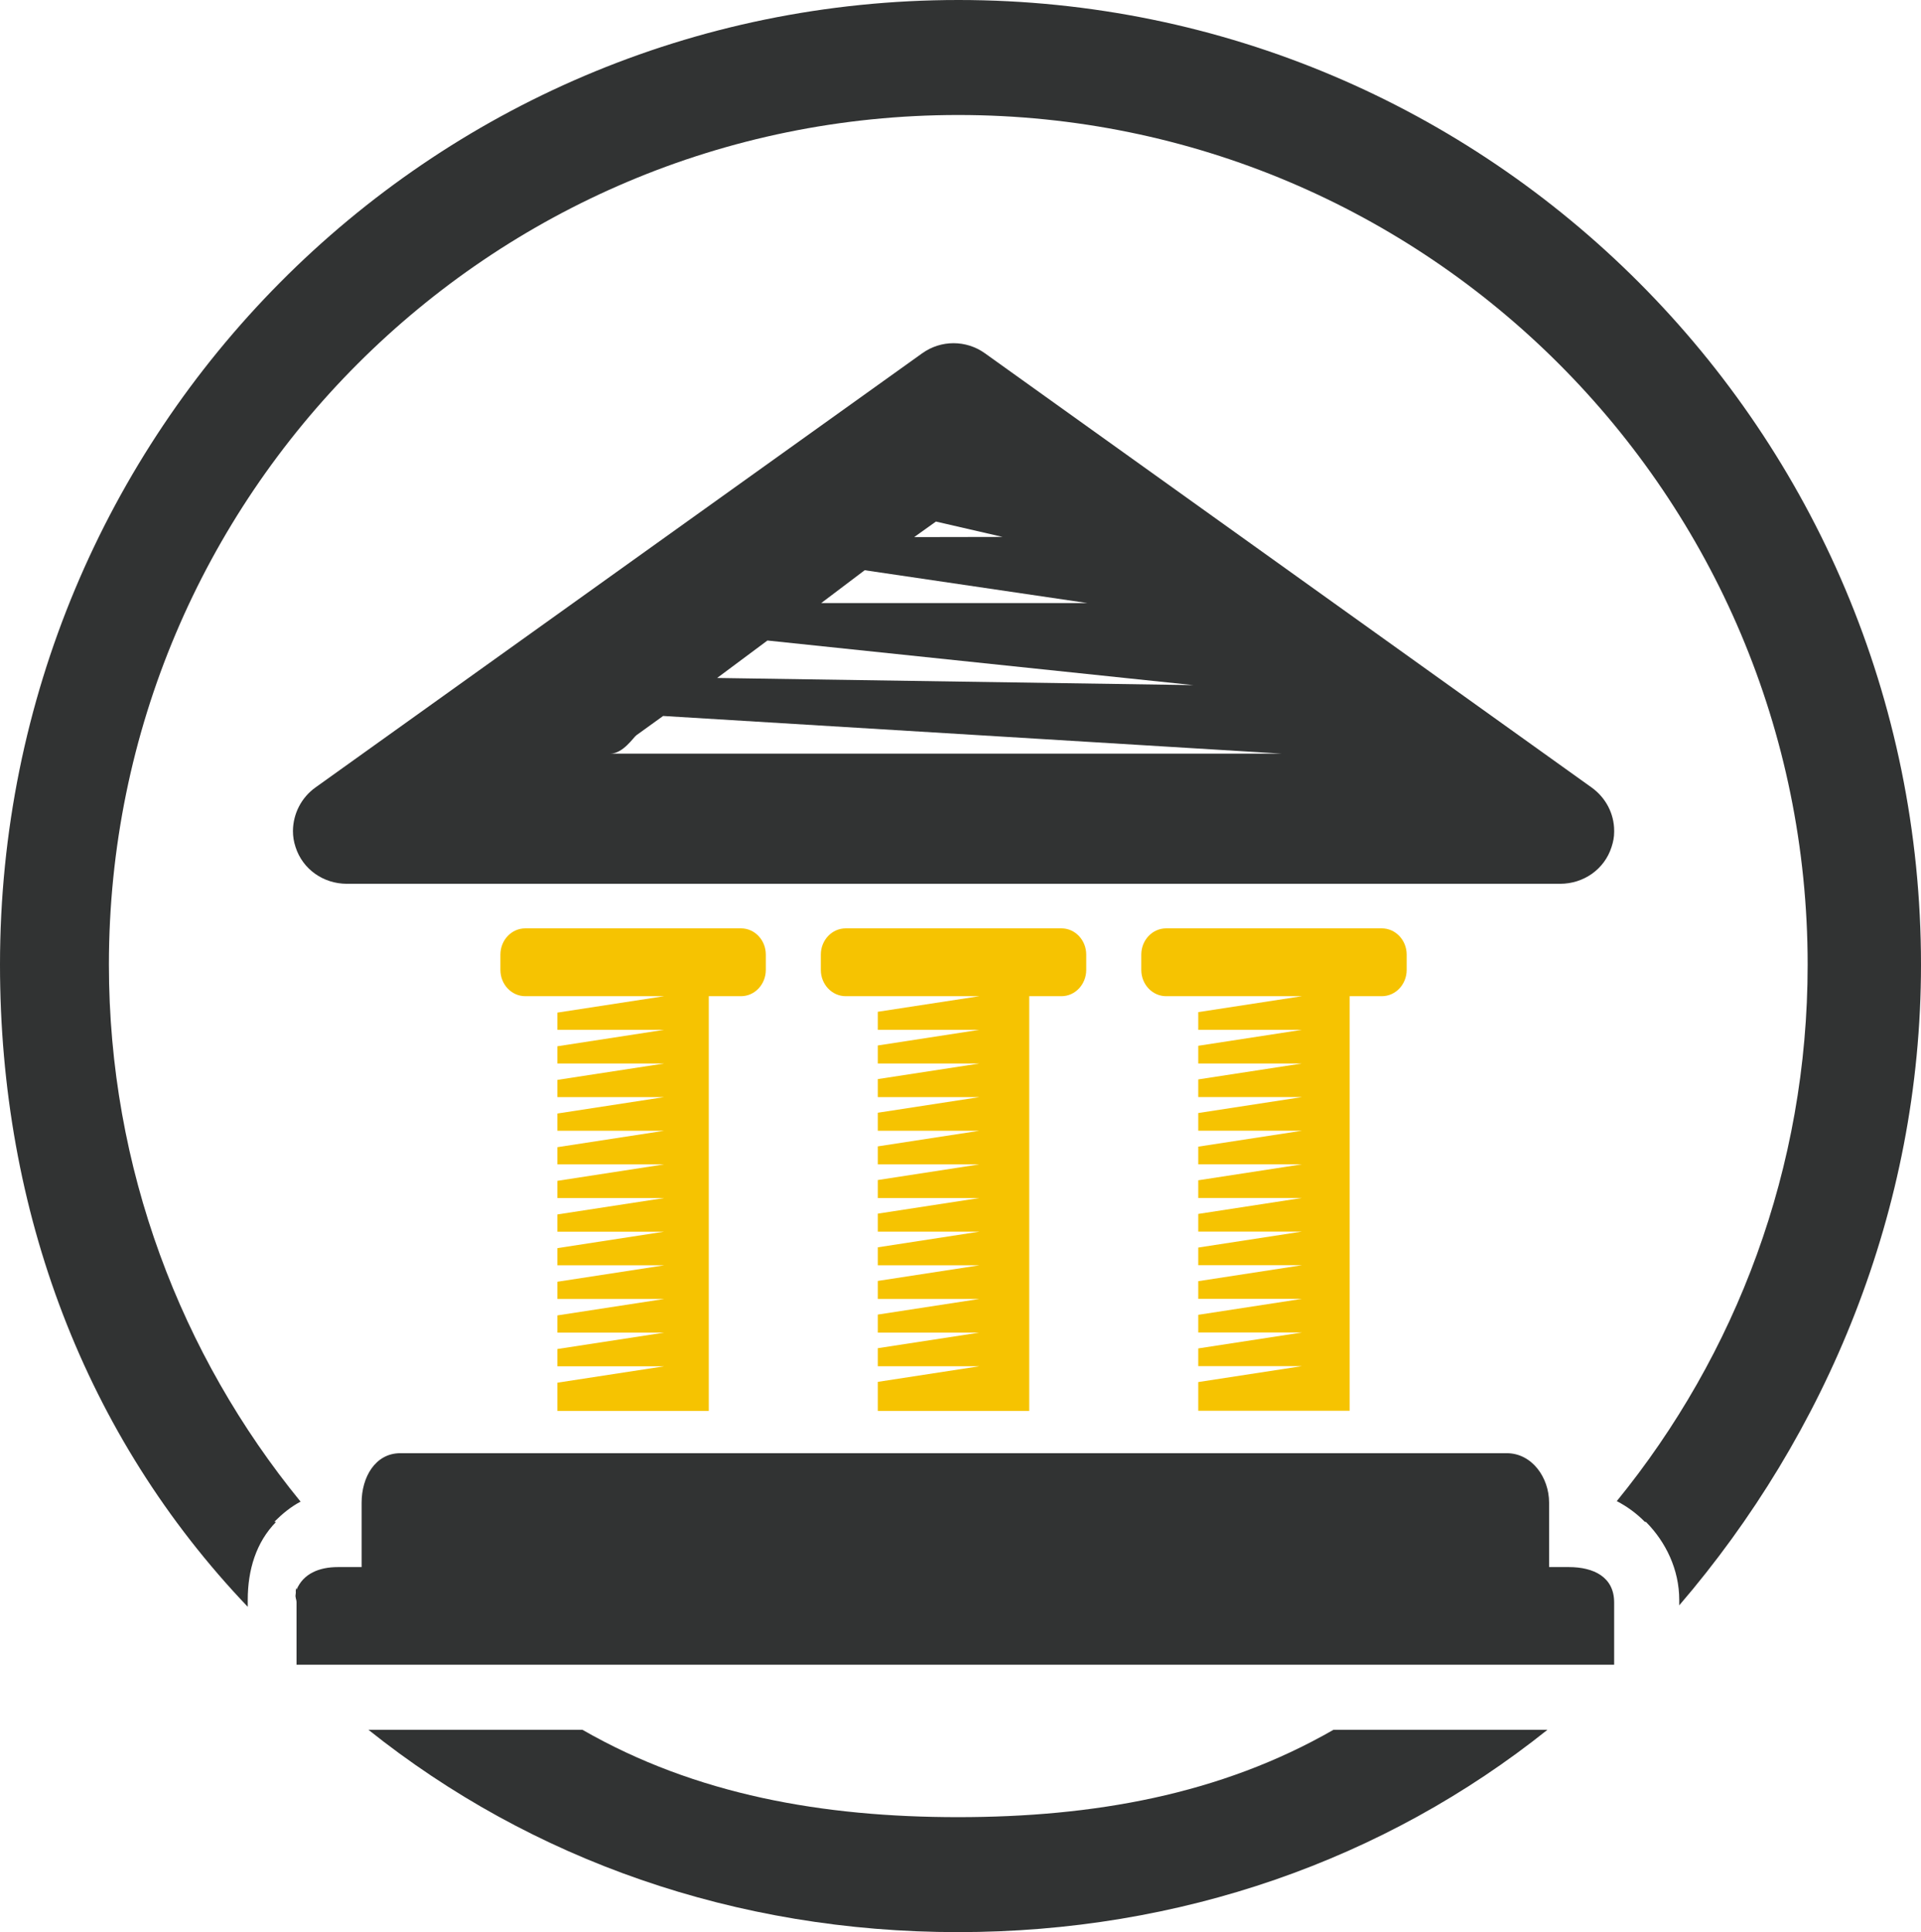 <?xml version="1.0" encoding="utf-8"?>
<!-- Generator: Adobe Illustrator 16.0.0, SVG Export Plug-In . SVG Version: 6.00 Build 0)  -->
<!DOCTYPE svg PUBLIC "-//W3C//DTD SVG 1.1//EN" "http://www.w3.org/Graphics/SVG/1.1/DTD/svg11.dtd">
<svg version="1.1" id="Capa_1" xmlns="http://www.w3.org/2000/svg" xmlns:xlink="http://www.w3.org/1999/xlink" x="0px" y="0px"
	 width="118.093px" height="118.762px" viewBox="0 0 118.093 118.762" enable-background="new 0 0 118.093 118.762"
	 xml:space="preserve">
<path fill-rule="evenodd" clip-rule="evenodd" fill="#313333" d="M1540.398,817.346c32.324,0,58.527,26.273,58.527,58.682
	c0,32.406-26.203,58.68-58.527,58.68c-32.322,0-58.525-26.273-58.525-58.68C1481.873,843.619,1508.076,817.346,1540.398,817.346
	L1540.398,817.346z M1540.398,824.039c-28.637,0-51.852,23.275-51.852,51.988c0,28.71,23.215,51.988,51.852,51.988
	c28.641,0,51.852-23.278,51.852-51.988C1592.25,847.314,1569.039,824.039,1540.398,824.039z"/>
<path fill-rule="evenodd" clip-rule="evenodd" fill="#313333" d="M1566.568,916.953h-52.213h-5.936
	c8.809,6.93,19.914,11.063,31.979,11.063c12.066,0,23.17-4.133,31.98-11.063H1566.568z"/>
<path fill-rule="evenodd" clip-rule="evenodd" fill="#F7C500" d="M1508.42,916.953h5.621h52.318h6.02
	c2.158-1.697,4.174-3.564,6.037-5.577c0.205-0.222,0.404-0.445,0.602-0.67h-77.246
	C1503.801,912.977,1506.025,915.068,1508.42,916.953z"/>
<path fill-rule="evenodd" clip-rule="evenodd" fill="#F7C500" d="M1523.4,902.193l0.01,3.993c0.01,2.429-2.002,4.427-4.436,4.427
	h-0.463c-2.434,0-4.434-1.993-4.434-4.427v-3.993H1523.4z"/>
<path fill-rule="evenodd" clip-rule="evenodd" fill="#F7C500" d="M1577.447,860.965h-5.598c-0.336,0-0.607,0.274-0.607,0.608v12.466
	c0,0.333,0.271,0.607,0.607,0.607h5.598c0.334,0,0.607-0.274,0.607-0.607v-12.466
	C1578.055,861.239,1577.781,860.965,1577.447,860.965z"/>
<path fill-rule="evenodd" clip-rule="evenodd" fill="#F7C500" d="M1566.457,902.203v3.973c0,2.436-2,4.438-4.438,4.438h-0.461
	c-2.438,0-4.438-1.997-4.438-4.438v-3.973H1566.457z"/>
<path fill-rule="evenodd" clip-rule="evenodd" fill="#313333" d="M1540.289,904.383h-7.031c-0.561,0-1.033-0.492-1.17-1.154h8.201
	h0.01h8.203c-0.135,0.662-0.607,1.154-1.168,1.154H1540.289L1540.289,904.383L1540.289,904.383z M1540.299,903.229"/>
<path fill-rule="evenodd" clip-rule="evenodd" fill="#313333" d="M1517.736,843.658c6.697-2.326,14.92-2.168,21.889-2.49h0.674
	v0.001h0.666c6.969,0.321,15.189,0.163,21.891,2.491c3.844,1.338,6.375,3.938,6.379,8.195c0.014,16.746,0.713,31.041,0.727,47.785
	c-0.045,1.751-1.664,2.525-2.857,2.553h-53.623c-1.195-0.027-2.807-0.802-2.848-2.553c0.01-16.744,0.713-31.043,0.727-47.785
	C1511.361,847.598,1513.889,844.996,1517.736,843.658L1517.736,843.658z M1559.365,886c-2.131,0-3.863,1.732-3.863,3.863
	c0,2.135,1.732,3.865,3.863,3.865c2.135,0,3.863-1.73,3.863-3.865C1563.229,887.732,1561.5,886,1559.365,886L1559.365,886z
	 M1521.318,886.06c-2.131,0-3.863,1.729-3.863,3.862c0,2.134,1.732,3.863,3.863,3.863c2.133,0,3.865-1.729,3.865-3.863
	C1525.184,887.789,1523.451,886.06,1521.318,886.06L1521.318,886.06z M1512.576,864.031l5.721,0.4l-5.73,0.295l-0.037,2.521
	l7.492,0.526l-7.506,0.385l-0.031,2.277l10.123,0.709l-10.137,0.521l-0.031,2.026l11.893,0.832l-11.912,0.612l-0.031,2.308h23.891
	c1.932,0,3.518-1.587,3.518-3.518V857.96c0-1.933-1.582-3.519-3.518-3.519h-23.572l-0.053,3.943l3.057,0.215l-3.063,0.16
	l-0.033,2.389l4.82,0.336l-4.828,0.248L1512.576,864.031L1512.576,864.031z M1540.793,873.674l12.168,0.851l-11.951,0.614
	c0.498,1.344,1.797,2.307,3.303,2.307h23.893l-0.324-23.004h-23.568c-1.939,0-3.52,1.586-3.52,3.519v0.392l3.551,0.248l-3.551,0.184
	v2.333l5.271,0.368l-5.271,0.271v2.245l6.133,0.431l-6.133,0.315v2.474l7.857,0.553l-7.857,0.402v2.238l10.443,0.73l-10.443,0.535
	V873.674L1540.793,873.674z M1530.039,844.131c-0.385,0-0.699,0.313-0.699,0.696v5.151c0,0.383,0.314,0.699,0.699,0.699h10.25l0,0
	h10.264c0.385,0,0.695-0.316,0.695-0.699v-5.151c0-0.383-0.311-0.696-0.695-0.696h-10.254l0,0H1530.039z"/>
<polygon fill-rule="evenodd" clip-rule="evenodd" fill="#F7C500" points="1571.242,871.254 1569.494,871.254 1569.523,872.459 
	1571.242,872.459 "/>
<polygon fill-rule="evenodd" clip-rule="evenodd" fill="#F7C500" points="1571.242,863.982 1569.35,863.982 1569.371,865.189 
	1571.242,865.189 "/>
<polygon fill-rule="evenodd" clip-rule="evenodd" fill="#F7C500" points="1558.152,902.193 1558.152,902.203 1557.121,902.203 
	1557.121,903.229 1540.289,903.229 1523.402,903.229 1523.396,902.193 "/>
<path fill-rule="evenodd" clip-rule="evenodd" fill="#F7C500" d="M1503.352,861.037h5.596c0.336,0,0.609,0.273,0.609,0.609v12.463
	c0,0.335-0.273,0.608-0.609,0.608h-5.596c-0.334,0-0.609-0.273-0.609-0.608v-12.463
	C1502.742,861.311,1503.018,861.037,1503.352,861.037z"/>
<polygon fill-rule="evenodd" clip-rule="evenodd" fill="#F7C500" points="1509.559,864.055 1511.24,864.055 1511.227,864.771 
	1511.219,865.262 1509.559,865.262 "/>
<polygon fill-rule="evenodd" clip-rule="evenodd" fill="#F7C500" points="1509.559,871.324 1511.096,871.324 1511.092,871.379 
	1511.076,872.107 1511.066,872.53 1509.559,872.53 "/>
<g>
	<ellipse fill-rule="evenodd" clip-rule="evenodd" fill="#CECBCA" cx="1152.614" cy="954.326" rx="24.872" ry="4.023"/>
</g>
<g>
	<ellipse fill-rule="evenodd" clip-rule="evenodd" fill="#CECBCA" cx="957.834" cy="756.533" rx="24.846" ry="4.02"/>
</g>
<g>
	<ellipse fill-rule="evenodd" clip-rule="evenodd" fill="#CECBCA" cx="1539.972" cy="756.533" rx="24.847" ry="4.02"/>
</g>
<g>
	<path fill-rule="evenodd" clip-rule="evenodd" fill="#CECBCA" d="M1176.814,954.73c0,2.223-11.123,4.02-24.848,4.02
		c-13.719,0-24.842-1.797-24.842-4.02c0-2.221,11.123-4.02,24.842-4.02C1165.691,950.711,1176.814,952.51,1176.814,954.73z"/>
</g>
<g>
	<ellipse fill-rule="evenodd" clip-rule="evenodd" fill="#CECBCA" cx="1539.972" cy="954.73" rx="24.847" ry="4.02"/>
</g>
<g>
	<ellipse fill-rule="evenodd" clip-rule="evenodd" fill="#CECBCA" cx="1351.063" cy="955.483" rx="24.93" ry="4.034"/>
</g>
<path fill-rule="evenodd" clip-rule="evenodd" fill="#F7C500" d="M1377.512,859.844v3.531h7.063v-3.531H1377.512L1377.512,859.844z
	 M1377.512,891.636L1377.512,891.636h7.063v-3.532h-7.063V891.636z"/>
<path fill-rule="evenodd" clip-rule="evenodd" fill="#313333" d="M1381.041,918.12c-8.828,6.064-18.885,9.64-30.152,9.64
	c-28.852,0-52.211-23.391-52.211-52.246c0-28.854,23.344-52.247,52.195-52.247c11.268,0,21.34,3.577,30.168,9.642v-7.873
	c-8.828-5.299-19.098-8.352-30.152-8.352c-32.49,0-58.793,26.338-58.793,58.83c0,32.493,26.283,58.833,58.777,58.833
	c11.053,0,21.34-3.054,30.168-8.355V918.12z"/>
<path fill-rule="evenodd" clip-rule="evenodd" fill="#313333" d="M1409.818,874.391c-0.039-2.025-0.182-4.025-0.424-5.995h-5.357
	v5.995l0,0H1409.818L1409.818,874.391z M1409.072,866.146c-0.332-2.035-0.771-4.035-1.307-5.992h-12.725v5.992H1409.072
	L1409.072,866.146z M1407.098,857.902c-0.652-2.049-1.412-4.049-2.275-5.994h-0.785v5.994l0,0H1407.098L1407.098,857.902z
	 M1403.768,849.66c-1.023-2.068-2.164-4.069-3.412-5.994h-5.314v5.994H1403.768L1403.768,849.66z M1398.826,841.414
	c-1.506-2.104-3.139-4.105-4.891-5.992h-9.361v5.992H1398.826L1398.826,841.414z M1391.736,833.172
	c-2.234-2.171-4.631-4.164-7.162-5.957v5.957H1391.736L1391.736,833.172z M1384.574,843.666v5.994h7.471v-5.994l0,0H1384.574
	L1384.574,843.666z M1384.574,851.908v5.994h16.467v-5.994l0,0H1384.574L1384.574,851.908z M1384.574,860.154v5.992h7.471v-5.992
	l0,0H1384.574L1384.574,860.154z M1384.574,868.396v5.995h16.467v-5.995l0,0H1384.574L1384.574,868.396z M1384.574,876.637v5.996
	h7.471v-5.996l0,0H1384.574L1384.574,876.637z M1384.574,884.883v5.992h16.467v-5.992l0,0H1384.574L1384.574,884.883z
	 M1384.574,893.125v5.996h7.471v-5.996l0,0H1384.574L1384.574,893.125z M1384.574,901.37v5.991h15.781
	c0.23-0.356,0.459-0.715,0.686-1.078v-4.913l0,0H1384.574L1384.574,901.37z M1384.574,909.612v5.995h7.471v-5.995l0,0H1384.574
	L1384.574,909.612z M1384.574,917.854v5.959c2.531-1.792,4.928-3.788,7.162-5.959H1384.574L1384.574,917.854z M1395.041,914.381
	c1.338-1.521,2.602-3.113,3.785-4.769h-3.785V914.381L1395.041,914.381z M1404.822,899.121c0.863-1.946,1.623-3.947,2.275-5.996
	h-12.057v5.996H1404.822L1404.822,899.121z M1407.766,890.875c0.535-1.959,0.975-3.959,1.307-5.992h-5.035v5.992l0,0H1407.766
	L1407.766,890.875z M1409.395,882.633c0.242-1.971,0.385-3.969,0.424-5.996h-14.777v5.996H1409.395z"/>
<path fill-rule="evenodd" clip-rule="evenodd" fill="#6F2A56" d="M1161.814,881.57L1161.814,881.57
	c1.313,0.333,2.287,0.043,2.996-0.861c0.424-0.541,0.76-1.182,2.469-6.143c1.709-4.965,1.83-5.663,1.818-6.319
	c-0.014-1.095-0.629-1.81-1.926-2.146c-1.297-0.334-2.271-0.035-2.98,0.874c-0.426,0.547-0.766,1.187-2.496,6.159
	c-1.727,4.972-1.848,5.666-1.836,6.319C1159.873,880.545,1160.502,881.24,1161.814,881.57z"/>
<g>
	<g>
		<path fill-rule="evenodd" clip-rule="evenodd" fill="#F7C500" d="M1176.896,874.619c-0.006-0.809,0.205-1.775,0.711-3.309
			c0.512-1.537,0.924-2.44,1.414-3.101c1.178-1.592,3.109-2.116,5.326-1.419c2.219,0.695,3.445,2.213,3.461,4.179
			c0.008,0.815-0.186,1.793-0.664,3.341c-0.48,1.545-0.873,2.459-1.344,3.115c-1.127,1.588-3.039,2.068-5.316,1.351
			C1178.217,878.055,1176.908,876.565,1176.896,874.619L1176.896,874.619z M1182.813,875.712L1182.813,875.712
			c0.199-0.269,0.463-0.851,0.982-2.492c0.525-1.645,0.646-2.272,0.645-2.603c-0.01-0.584-0.313-1.021-0.932-1.217
			c-0.617-0.193-1.129-0.012-1.477,0.461c-0.193,0.266-0.463,0.848-0.998,2.486c-0.531,1.639-0.658,2.266-0.652,2.596
			c0.008,0.584,0.324,1.023,0.949,1.22C1181.957,876.361,1182.469,876.183,1182.813,875.712L1182.813,875.712z M1177.307,887.914
			c-0.271,0.245-0.492,0.547-0.592,0.846c-0.268,0.837,0.174,1.677,1.068,1.964c0.68,0.22,1.277,0.08,1.865-0.428
			c6.213-5.334,12.299-10.821,18.145-16.56c0.244-0.248,0.432-0.56,0.516-0.863c0.238-0.855-0.146-1.713-0.945-1.998
			c-0.6-0.217-1.137-0.07-1.674,0.451C1189.746,877.057,1183.578,882.545,1177.307,887.914L1177.307,887.914L1177.307,887.914z
			 M1188.619,887.447L1188.619,887.447c0.459-1.557,0.838-2.469,1.299-3.128c1.094-1.591,2.941-2.063,5.072-1.267
			c2.137,0.793,3.332,2.4,3.402,4.438c0.029,0.848-0.121,1.852-0.533,3.438c-0.41,1.586-0.76,2.512-1.189,3.174
			c-1.035,1.6-2.855,2.012-5.074,1.166c-2.217-0.843-3.531-2.441-3.588-4.445C1187.986,889.992,1188.16,889.004,1188.619,887.447
			L1188.619,887.447z M1192.334,892.609c-0.607-0.232-0.926-0.698-0.947-1.299c-0.012-0.343,0.092-0.984,0.561-2.652
			c0.475-1.668,0.717-2.258,0.902-2.527c0.318-0.473,0.805-0.639,1.402-0.418c0.594,0.223,0.898,0.688,0.922,1.291
			c0.01,0.344-0.088,0.989-0.545,2.665c-0.459,1.677-0.701,2.266-0.877,2.535C1193.434,892.679,1192.943,892.838,1192.334,892.609
			L1192.334,892.609z"/>
	</g>
</g>
<path fill="#313333" d="M1181.33,876.162c0.625,0.199,1.139,0.021,1.482-0.45c0.199-0.269,0.463-0.851,0.982-2.492
	c0.525-1.645,0.646-2.272,0.645-2.603c-0.01-0.584-0.313-1.02-0.932-1.217c-0.617-0.193-1.129-0.012-1.477,0.461
	c-0.193,0.266-0.463,0.848-0.996,2.488c-0.533,1.639-0.66,2.264-0.654,2.594C1180.385,875.527,1180.705,875.967,1181.33,876.162z"/>
<path fill="#313333" d="M1213.939,864.069c-10.775-7.626-62.313-21.544-76.896-21.876c-5.471,8.287-11.438,11.104-21.545,12.1
	c-1.658,5.966-7.787,23.191-7.787,23.191s12.758,0.67,11.27,16.581c9.443,0,59.49,12.758,82.361,23.696
	c6.625-13.257,18.557-9.775,18.557-9.775s3.869-18.783,4.645-22.559C1215.266,877.988,1214.436,872.188,1213.939,864.069z
	 M1217.945,904.52l-0.143,0.74l-0.75-0.042c-0.848-0.044-1.654-0.067-2.41-0.067c-8.717,0-10.863,2.863-14.191,8.348l-0.406,0.666
	l-0.703-0.338c-21.713-10.404-59.479-20.463-76.271-21.854l-0.852-0.071l0.066-0.854c0.963-12.338-9.268-15.128-9.705-15.242
	l-0.908-0.234l7.121-20.037l0.557-0.044c0.127-0.008,12.846-1.136,18.139-11.334l0.264-0.517l0.584,0.055
	c24.939,2.426,55.93,12.627,72.578,20.992l0.316,0.236v0.531c0,13.6,10.557,19.179,10.662,19.233l0.679,0.315l-0.124,0.658
	C1222.408,885.816,1218.551,901.348,1217.945,904.52z"/>
<path fill="#313333" d="M1167.172,866.102c-1.297-0.334-2.271-0.035-2.98,0.874c-0.426,0.547-0.766,1.187-2.496,6.159
	c-1.727,4.972-1.848,5.666-1.836,6.319c0.014,1.091,0.643,1.786,1.955,2.116c1.313,0.333,2.287,0.043,2.996-0.861
	c0.424-0.541,0.76-1.182,2.469-6.143c1.709-4.965,1.83-5.663,1.818-6.319C1169.084,867.152,1168.469,866.438,1167.172,866.102z"/>
<path fill="#313333" d="M1194.248,885.712c-0.594-0.22-1.08-0.056-1.398,0.421c-0.184,0.268-0.428,0.857-0.902,2.524
	c-0.469,1.671-0.572,2.31-0.561,2.651c0.021,0.603,0.34,1.068,0.947,1.299c0.609,0.231,1.1,0.071,1.418-0.404
	c0.176-0.269,0.418-0.859,0.877-2.535c0.457-1.675,0.553-2.318,0.545-2.664C1195.15,886.4,1194.846,885.936,1194.248,885.712z"/>
<path fill-rule="evenodd" clip-rule="evenodd" fill="#313333" d="M1184.873,916.041c-8.928,7.133-20.244,11.405-32.561,11.405
	c-12.617,0-24.186-4.474-33.217-11.924c-11.602-9.578-18.996-24.069-18.996-40.29c0-0.872,0.02-1.74,0.064-2.602
	c0.027-0.563,0.078-1.119,0.121-1.678c0.023-0.271,0.037-0.543,0.063-0.813c0.078-0.785,0.176-1.563,0.285-2.338
	c0.006-0.033,0.006-0.068,0.012-0.104c0.117-0.793,0.254-1.583,0.4-2.365c4.531-23.594,24.928-41.529,49.662-42.279
	c0.535-0.017,1.068-0.041,1.605-0.041c0.541,0,1.074,0.024,1.607,0.041c19.898,0.604,36.982,12.334,45.264,29.184
	c2.9,0.928,5.697,1.626,8.338,2.553c-6.438-17.594-21.037-31.596-39.221-36.666c-9.219-2.568-23.598-2.539-33.004,0.24
	c-15.16,4.486-27.713,15.396-35.361,29.356c-6.139,11.204-7.703,24.626-5.627,37.178c4.609,27.872,28.824,49.128,58.004,49.128
	c15.344,0,29.307-5.881,39.779-15.508C1189.74,917.687,1187.328,916.858,1184.873,916.041z"/>
<g>
	<path fill-rule="evenodd" clip-rule="evenodd" fill="#CECBCA" d="M1176.814,756.533c0,2.221-11.123,4.02-24.848,4.02
		c-13.719,0-24.844-1.799-24.844-4.02c0-2.223,11.125-4.021,24.844-4.021C1165.691,752.512,1176.814,754.311,1176.814,756.533z"/>
</g>
<path fill-rule="evenodd" clip-rule="evenodd" fill="#F7C500" d="M1372.701,850.324h-43.371c-2.164,0-4.1,1.563-4.1,3.731v2.574
	l3.5,0.474l-3.5,0.357v3.273l4.006,0.541l-4.006,0.41v3.242l4.518,0.611l-4.518,0.463v3.209l5.045,0.684l-5.045,0.516v3.658
	l5.643,0.762l-5.643,0.578v3.562l6.242,0.845l-6.242,0.64v3.431l6.844,0.926l-6.844,0.701v3.334l7.451,1.008l-7.451,0.764v3.779
	l8.135,1.102l-8.135,0.832v1.094c0,2.168,1.936,3.9,4.1,3.9h43.371c2.168,0,3.529-1.732,3.529-3.9v-43.368
	C1376.23,851.888,1374.869,850.324,1372.701,850.324z M1367.23,880.324h-11v10h-10v-10h-11v-10h11v-11h10v11h11V880.324z"/>
<path fill="#313333" d="M1209.828,865.986c-8.244-4.093-19.916-8.605-32.58-12.402c-12.66-3.796-26.311-6.882-38.512-8.121
	c-5.258,9.463-16.07,11.357-18.688,11.682l-1.918,5.395l12.588,2.548l-13.254-0.677l-1.316,3.703l13.801,2.587l-14.419-0.849
	l-1.327,3.732l15.238,2.402l-13.176-0.412c1.557,0.896,3.393,2.287,4.9,4.359l8.887,1.83l-8.111-0.639
	c0.729,1.24,1.318,2.688,1.691,4.365l6.965,1.195l-6.799-0.385c0.21,1.227,0.311,2.561,0.25,4.031
	c17.137,1.639,53.719,11.416,75.336,21.608c3.465-5.616,6.375-8.894,17.02-8.477c0.82-3.84,3.564-14.829,4.258-17.603
	C1218.352,884.398,1210.063,878.306,1209.828,865.986z M1177.607,871.311c0.512-1.537,0.924-2.44,1.414-3.101
	c1.18-1.592,3.109-2.116,5.326-1.419c2.219,0.695,3.445,2.213,3.461,4.179c0.008,0.815-0.186,1.793-0.664,3.341
	c-0.48,1.545-0.873,2.457-1.344,3.115c-1.127,1.588-3.039,2.067-5.314,1.352c-2.27-0.721-3.578-2.211-3.59-4.158
	C1176.891,873.81,1177.1,872.844,1177.607,871.311z M1150.25,870.859c-3.594,2.311-5.393,3.496-8.941,5.934
	c-0.014,0.028-0.021,0.041-0.029,0.065c2.764,0.456,4.154,0.71,6.938,1.257c1.494,0.293,2.053,1.274,1.635,2.484
	c-0.408,1.176-1.527,1.807-3.014,1.523c-4.543-0.875-6.801-1.252-11.254-1.868c-1.428-0.196-2.035-1.163-1.646-2.367
	c0.326-0.995,0.947-1.671,2.479-2.782c4.178-3.049,6.305-4.514,10.576-7.366c1.309-0.872,2.146-1.716,2.549-2.899
	c0.516-1.521-0.09-2.837-1.855-3.173c-1.432-0.275-2.582,0.239-3.656,1.382c-0.84,0.895-1.791,1.311-2.816,1.143
	c-1.309-0.216-2.016-1.229-1.6-2.5c0.051-0.17,0.154-0.377,0.26-0.572c1.297-2.398,4.928-4.289,9.389-3.41
	c4.758,0.936,6.711,4.437,5.43,8.131C1153.938,868.023,1152.369,869.483,1150.25,870.859z M1172.416,875.983
	c-1.605,4.767-2.178,5.999-2.887,6.923c-2.029,2.637-5.064,3.641-9.084,2.631c-4.027-1.008-5.895-3.252-5.92-6.422
	c-0.008-1.113,0.289-2.426,1.957-7.211c1.664-4.787,2.254-6.029,2.98-6.979c2.07-2.695,5.125-3.825,9.08-2.792
	c3.953,1.035,5.744,3.43,5.768,6.643C1174.32,869.904,1174.031,871.218,1172.416,875.983z M1177.783,890.724
	c-0.896-0.287-1.332-1.127-1.066-1.964c0.098-0.301,0.318-0.601,0.59-0.846c6.271-5.367,12.439-10.859,18.383-16.59
	c0.537-0.52,1.074-0.665,1.674-0.449c0.795,0.285,1.184,1.143,0.945,1.998c-0.084,0.304-0.273,0.613-0.516,0.863
	c-5.846,5.74-11.932,11.226-18.145,16.559C1179.061,890.804,1178.463,890.943,1177.783,890.724z M1197.859,890.93
	c-0.41,1.584-0.76,2.51-1.189,3.172c-1.035,1.6-2.855,2.012-5.074,1.168c-2.217-0.845-3.527-2.443-3.588-4.447
	c-0.021-0.829,0.152-1.818,0.611-3.375c0.455-1.557,0.842-2.467,1.299-3.129c1.098-1.59,2.941-2.063,5.072-1.266
	c2.137,0.795,3.332,2.4,3.402,4.438C1198.422,888.338,1198.271,889.344,1197.859,890.93z"/>
<g>
	<path fill-rule="evenodd" clip-rule="evenodd" fill="#F6C301" d="M45.555,57.063H32.291c-0.845,0-1.528,0.722-1.528,1.614v0.942
		c0,0.89,0.684,1.614,1.528,1.614h0.987h0.987h6.563l-6.563,1.009V63.3h6.563l-6.563,1.011v1.059h6.563l-6.563,1.007v1.059h6.563
		l-6.563,1.009v1.06h6.563l-6.563,1.009v1.057h6.563l-6.563,1.011v1.058h6.563l-6.563,1.008v1.06h6.563l-6.563,1.011v1.057h6.563
		l-6.563,1.009v1.06h6.563l-6.563,1.009v1.059h6.563l-6.563,1.007v1.062h6.563l-6.563,1.008v1.735h9.307V61.233h1.982
		c0.841,0,1.524-0.724,1.524-1.614v-0.942C47.079,57.785,46.396,57.063,45.555,57.063z"/>
	<path fill-rule="evenodd" clip-rule="evenodd" fill="#F6C301" d="M65.252,57.063H51.99c-0.845,0-1.53,0.722-1.53,1.614v0.942
		c0,0.89,0.686,1.614,1.53,1.614h0.668h1.305h6.245l-6.245,0.958V63.3h6.245l-6.245,0.962v1.108h6.245l-6.245,0.958v1.108h6.245
		l-6.245,0.96v1.108h6.245l-6.245,0.96v1.106h6.245l-6.245,0.962v1.106h6.245l-6.245,0.96v1.108h6.245l-6.245,0.962v1.106h6.245
		l-6.245,0.96v1.108h6.245l-6.245,0.96v1.108h6.245l-6.245,0.958v1.11h6.245l-6.245,0.96v1.784h9.309V61.233h1.98
		c0.841,0,1.524-0.724,1.524-1.614v-0.942C66.776,57.785,66.093,57.063,65.252,57.063z"/>
	<path fill-rule="evenodd" clip-rule="evenodd" fill="#F6C301" d="M84.945,57.063H71.688c-0.845,0-1.528,0.722-1.528,1.614v0.942
		c0,0.89,0.684,1.614,1.528,1.614h0.801h1.174h6.376l-6.376,0.979V63.3h6.376l-6.376,0.981v1.088h6.376l-6.376,0.979v1.086h6.376
		l-6.376,0.98v1.088h6.376l-6.376,0.979v1.086h6.376l-6.376,0.981v1.087h6.376l-6.376,0.981v1.086h6.376l-6.376,0.981v1.086h6.376
		l-6.376,0.981v1.087h6.376l-6.376,0.981v1.086h6.376l-6.376,0.979v1.089h6.376l-6.376,0.979v1.764h9.307V61.233h1.977
		c0.845,0,1.528-0.724,1.528-1.614v-0.942C86.474,57.785,85.79,57.063,84.945,57.063z"/>
	<g>
		<path fill-rule="evenodd" clip-rule="evenodd" fill="#313333" d="M99.23,51.059c0-1.036-0.512-2.031-1.392-2.658L60.547,21.715
			c-0.572-0.413-1.253-0.62-1.929-0.62c-0.674,0-1.35,0.207-1.926,0.62L19.396,48.401c-0.879,0.627-1.377,1.628-1.387,2.667
			c0,0.347,0.047,0.653,0.16,0.997c0.438,1.372,1.715,2.259,3.156,2.259H95.91c1.439,0,2.721-0.887,3.159-2.259
			c0.104-0.321,0.161-0.605,0.161-0.931V51.059z M57.536,32.059l4.102,0.945l-5.439,0.01L57.536,32.059z M53.157,35.05l13.686,2.018
			l-16.361,0.002L53.157,35.05z M47.177,39.371l26.184,2.742l-29.276-0.44L47.177,39.371z M37.512,46.324
			c0.795,0,1.43-1.003,1.61-1.131l1.644-1.185l38.014,2.315H37.512z"/>
		<path fill-rule="evenodd" clip-rule="evenodd" fill="#313333" d="M58.892,111.695c-8.292,0-16.126-1.371-23.089-5.371H22.648
			c10.011,8,22.587,12.438,36.243,12.438s26.232-4.438,36.24-12.438H81.978C75.018,110.324,67.18,111.695,58.892,111.695z"/>
		<path fill-rule="evenodd" clip-rule="evenodd" fill="#313333" d="M118.093,59.294C118.093,26.548,91.59,0,58.924,0
			C26.262,0,0,26.548,0,59.294c0,15.16,5.23,28.99,15.23,39.472v-0.424c0-1.854,0.519-3.548,1.737-4.789l-0.101-0.016
			c0.496-0.493,0.996-0.909,1.611-1.236C11.132,83.307,6.695,71.813,6.695,59.294c0-28.842,23.367-52.225,52.211-52.225
			s52.219,23.383,52.219,52.225c0,12.506-4.404,23.983-11.734,32.976c0.641,0.331,1.221,0.759,1.721,1.268l0.079,0.016
			c1.219,1.233,2.04,2.927,2.04,4.789v0.333C112.23,88.202,118.093,74.409,118.093,59.294z"/>
		<path fill-rule="evenodd" clip-rule="evenodd" fill="#313333" d="M96.444,96.324H95.23v-3.961c0-1.556-1.064-3.039-2.6-3.039
			H24.607c-1.541,0-2.377,1.483-2.377,3.039v2.758v1.203h-1.435c-0.007,0-0.013,0-0.019,0h-0.001c-0.002,0-0.003,0-0.005,0
			c-1.145,0-2.126,0.396-2.545,1.401c-0.005,0.012-0.007-0.134-0.012-0.121c-0.063,0.156-0.004,0.237-0.039,0.405
			c-0.036,0.183,0.055,0.292,0.055,0.486v3.829h81v-3.829C99.23,96.939,97.98,96.324,96.444,96.324z"/>
	</g>
</g>
<g>
	<ellipse fill-rule="evenodd" clip-rule="evenodd" fill="#CCC9C8" cx="957.834" cy="954.713" rx="24.846" ry="4.02"/>
</g>
</svg>
